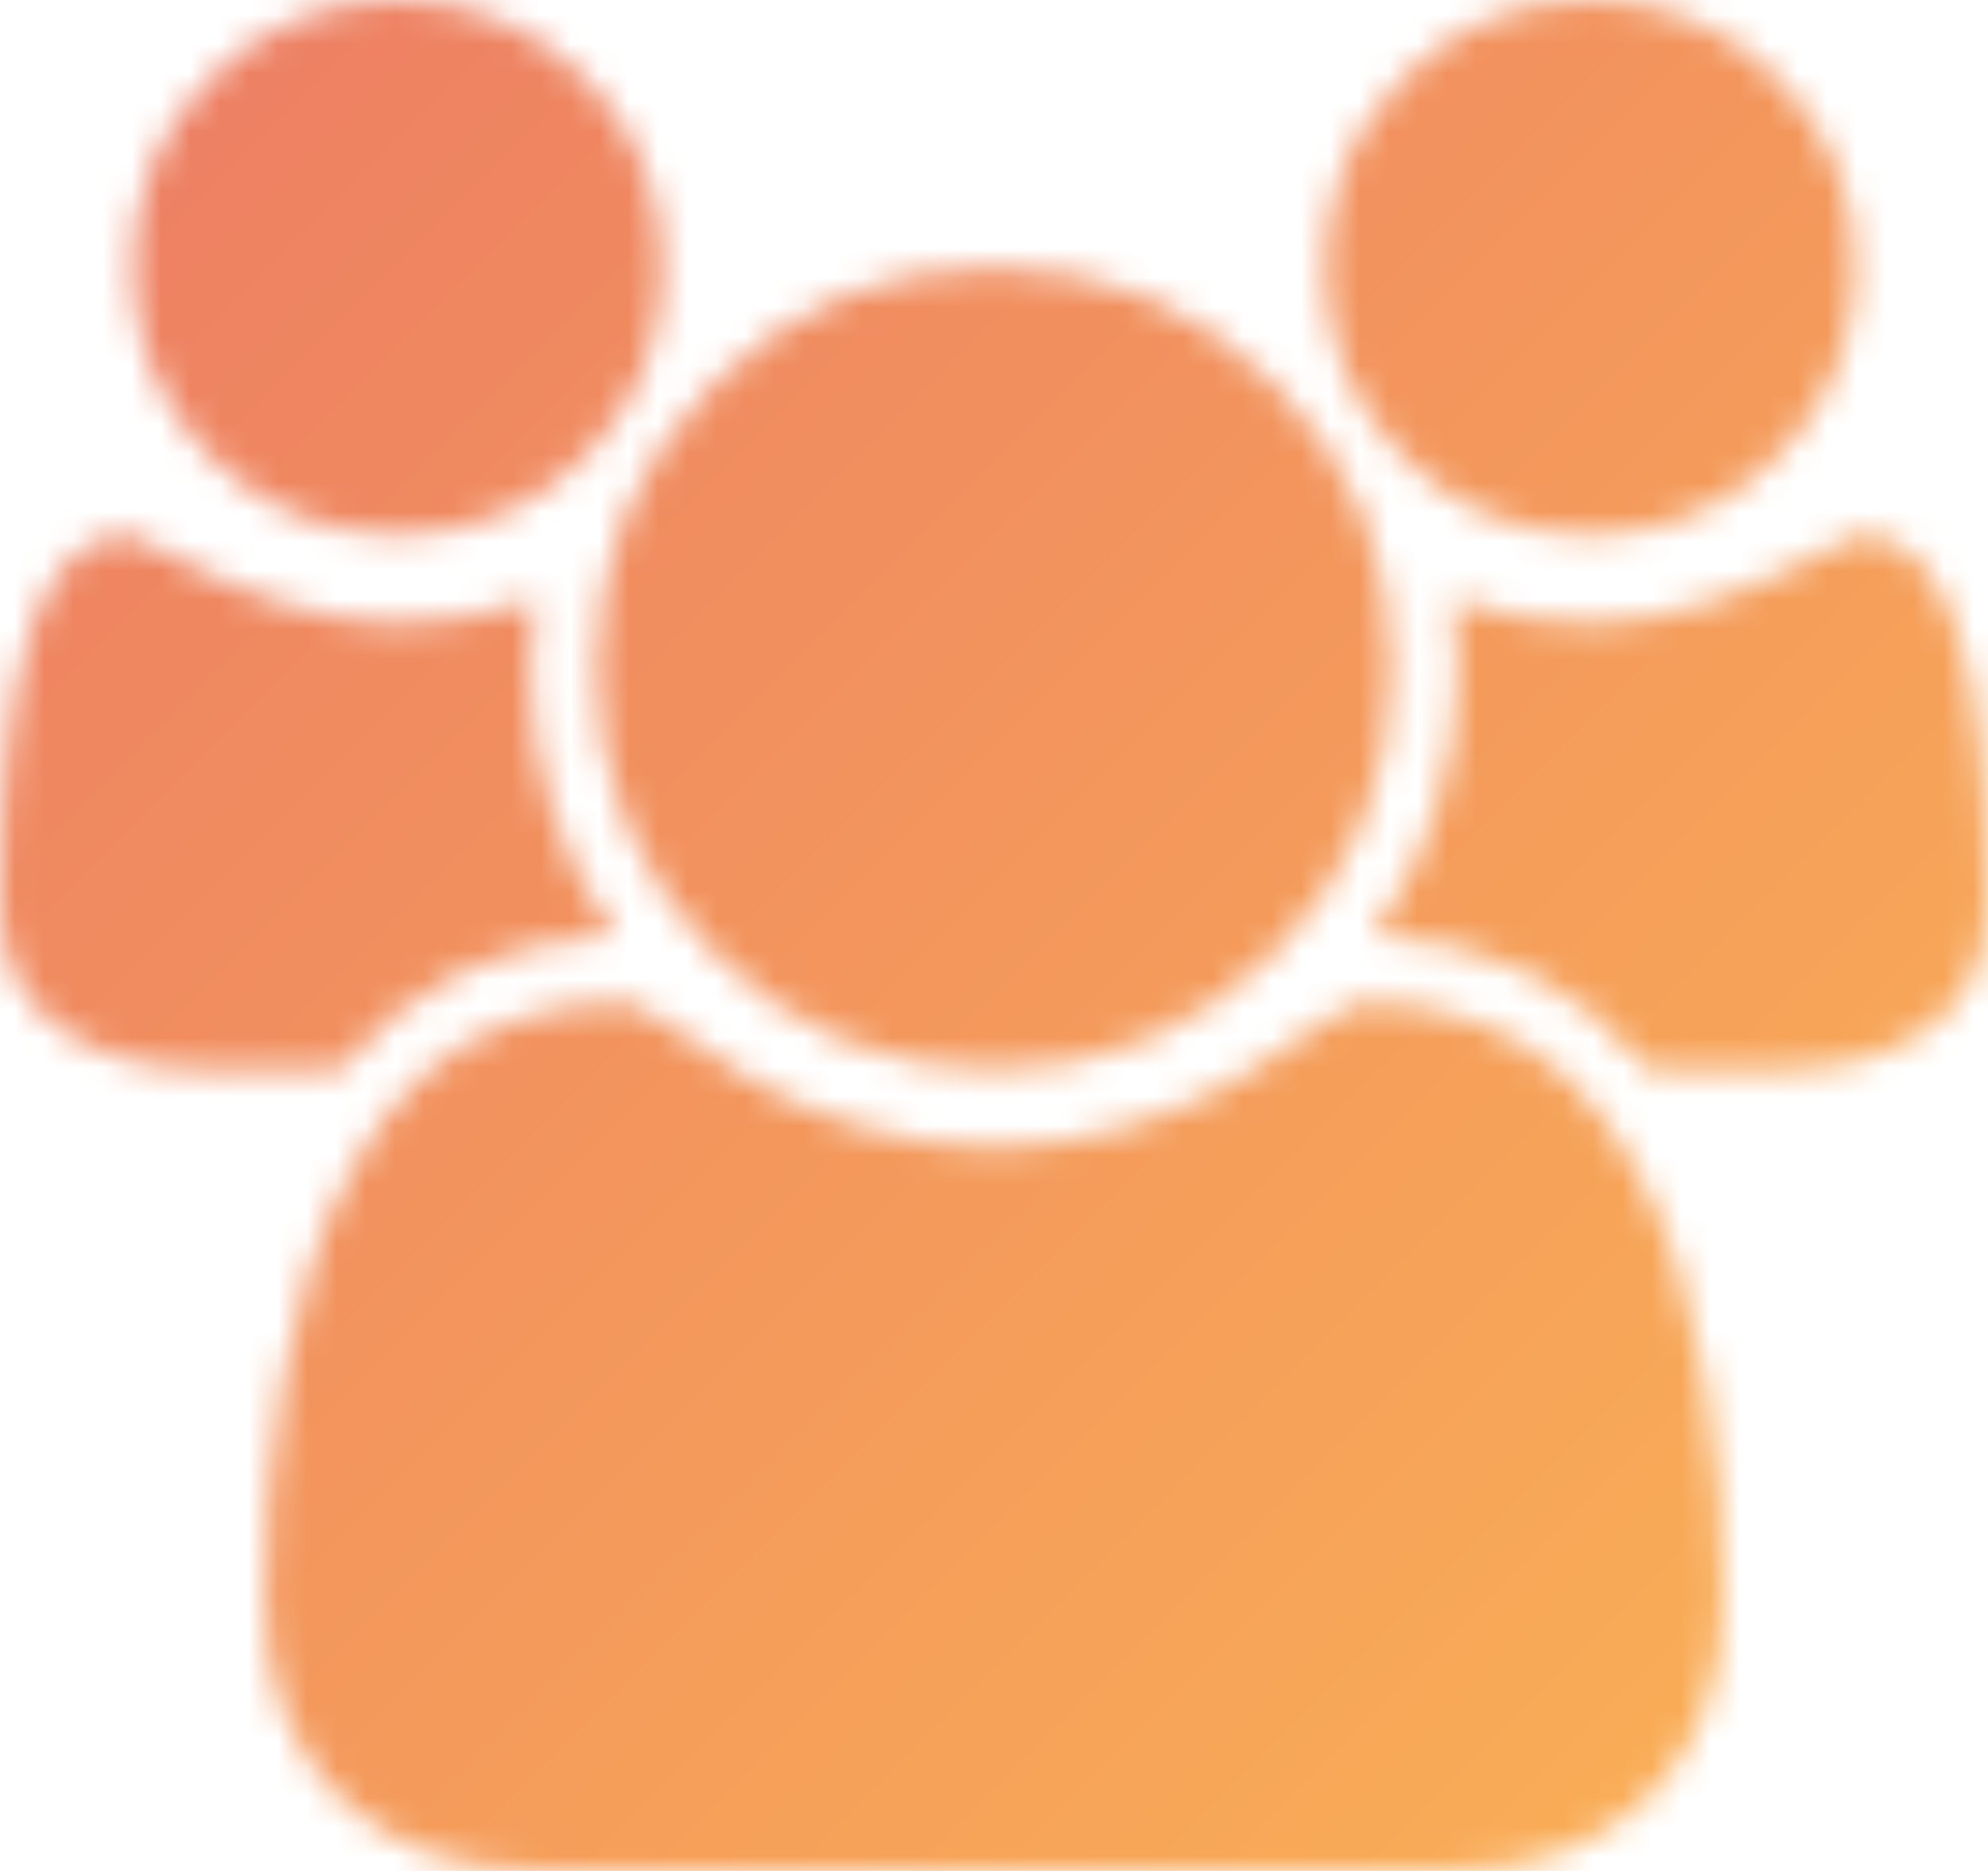 <svg width="68" height="64" viewBox="0 0 68 64" fill="none" xmlns="http://www.w3.org/2000/svg">
<mask id="mask0_4019_141" style="mask-type:alpha" maskUnits="userSpaceOnUse" x="0" y="0" width="68" height="64">
<path d="M21.002 32C17.177 32.119 14.049 33.643 11.617 36.571H6.871C4.935 36.571 3.306 36.089 1.983 35.125C0.661 34.161 0 32.75 0 30.893C0 22.488 1.464 18.286 4.392 18.286C4.533 18.286 5.047 18.536 5.932 19.036C6.818 19.536 7.969 20.042 9.385 20.554C10.802 21.066 12.207 21.321 13.6 21.321C15.182 21.321 16.752 21.048 18.31 20.5C18.192 21.381 18.133 22.167 18.133 22.857C18.133 26.167 19.09 29.214 21.002 32ZM58.933 54.75C58.933 57.607 58.072 59.863 56.348 61.518C54.624 63.173 52.334 64 49.477 64H18.523C15.666 64 13.376 63.173 11.652 61.518C9.928 59.863 9.067 57.607 9.067 54.75C9.067 53.488 9.108 52.256 9.191 51.054C9.273 49.851 9.439 48.554 9.686 47.161C9.934 45.768 10.247 44.476 10.625 43.286C11.003 42.095 11.51 40.934 12.148 39.804C12.785 38.673 13.517 37.708 14.344 36.911C15.17 36.113 16.18 35.476 17.372 35C18.564 34.524 19.881 34.286 21.321 34.286C21.557 34.286 22.065 34.542 22.844 35.054C23.623 35.566 24.485 36.137 25.429 36.768C26.374 37.399 27.637 37.97 29.219 38.482C30.801 38.994 32.394 39.25 34 39.25C35.606 39.25 37.199 38.994 38.781 38.482C40.363 37.97 41.626 37.399 42.571 36.768C43.515 36.137 44.377 35.566 45.156 35.054C45.935 34.542 46.443 34.286 46.679 34.286C48.119 34.286 49.436 34.524 50.628 35C51.821 35.476 52.83 36.113 53.656 36.911C54.483 37.708 55.215 38.673 55.852 39.804C56.49 40.934 56.997 42.095 57.375 43.286C57.753 44.476 58.066 45.768 58.313 47.161C58.562 48.554 58.727 49.851 58.809 51.054C58.892 52.256 58.933 53.488 58.933 54.75ZM22.667 9.143C22.667 11.667 21.781 13.821 20.01 15.607C18.24 17.393 16.103 18.286 13.6 18.286C11.097 18.286 8.96 17.393 7.19 15.607C5.419 13.821 4.533 11.667 4.533 9.143C4.533 6.619 5.419 4.464 7.19 2.679C8.96 0.893 11.097 0 13.6 0C16.103 0 18.24 0.893 20.01 2.679C21.781 4.464 22.667 6.619 22.667 9.143ZM47.6 22.857C47.6 26.643 46.272 29.875 43.616 32.554C40.959 35.232 37.754 36.571 34 36.571C30.246 36.571 27.041 35.232 24.384 32.554C21.728 29.875 20.4 26.643 20.4 22.857C20.4 19.071 21.728 15.839 24.384 13.161C27.041 10.482 30.246 9.143 34 9.143C37.754 9.143 40.959 10.482 43.616 13.161C46.272 15.839 47.6 19.071 47.6 22.857ZM68 30.893C68 32.75 67.339 34.161 66.017 35.125C64.694 36.089 63.065 36.571 61.129 36.571H56.383C53.951 33.643 50.823 32.119 46.998 32C48.91 29.214 49.867 26.167 49.867 22.857C49.867 22.167 49.808 21.381 49.69 20.5C51.248 21.048 52.818 21.321 54.4 21.321C55.793 21.321 57.198 21.066 58.615 20.554C60.031 20.042 61.182 19.536 62.068 19.036C62.953 18.536 63.467 18.286 63.608 18.286C66.536 18.286 68 22.488 68 30.893ZM63.467 9.143C63.467 11.667 62.581 13.821 60.81 15.607C59.04 17.393 56.903 18.286 54.4 18.286C51.897 18.286 49.76 17.393 47.99 15.607C46.219 13.821 45.333 11.667 45.333 9.143C45.333 6.619 46.219 4.464 47.99 2.679C49.76 0.893 51.897 0 54.4 0C56.903 0 59.04 0.893 60.81 2.679C62.581 4.464 63.467 6.619 63.467 9.143Z" fill="black"/>
</mask>
<g mask="url(#mask0_4019_141)">
<rect width="68" height="68" fill="url(#paint0_linear_4019_141)"/>
</g>
<defs>
<linearGradient id="paint0_linear_4019_141" x1="0" y1="0" x2="68" y2="68" gradientUnits="userSpaceOnUse">
<stop stop-color="#EC7C64"/>
<stop offset="1" stop-color="#FBB454"/>
</linearGradient>
</defs>
</svg>
